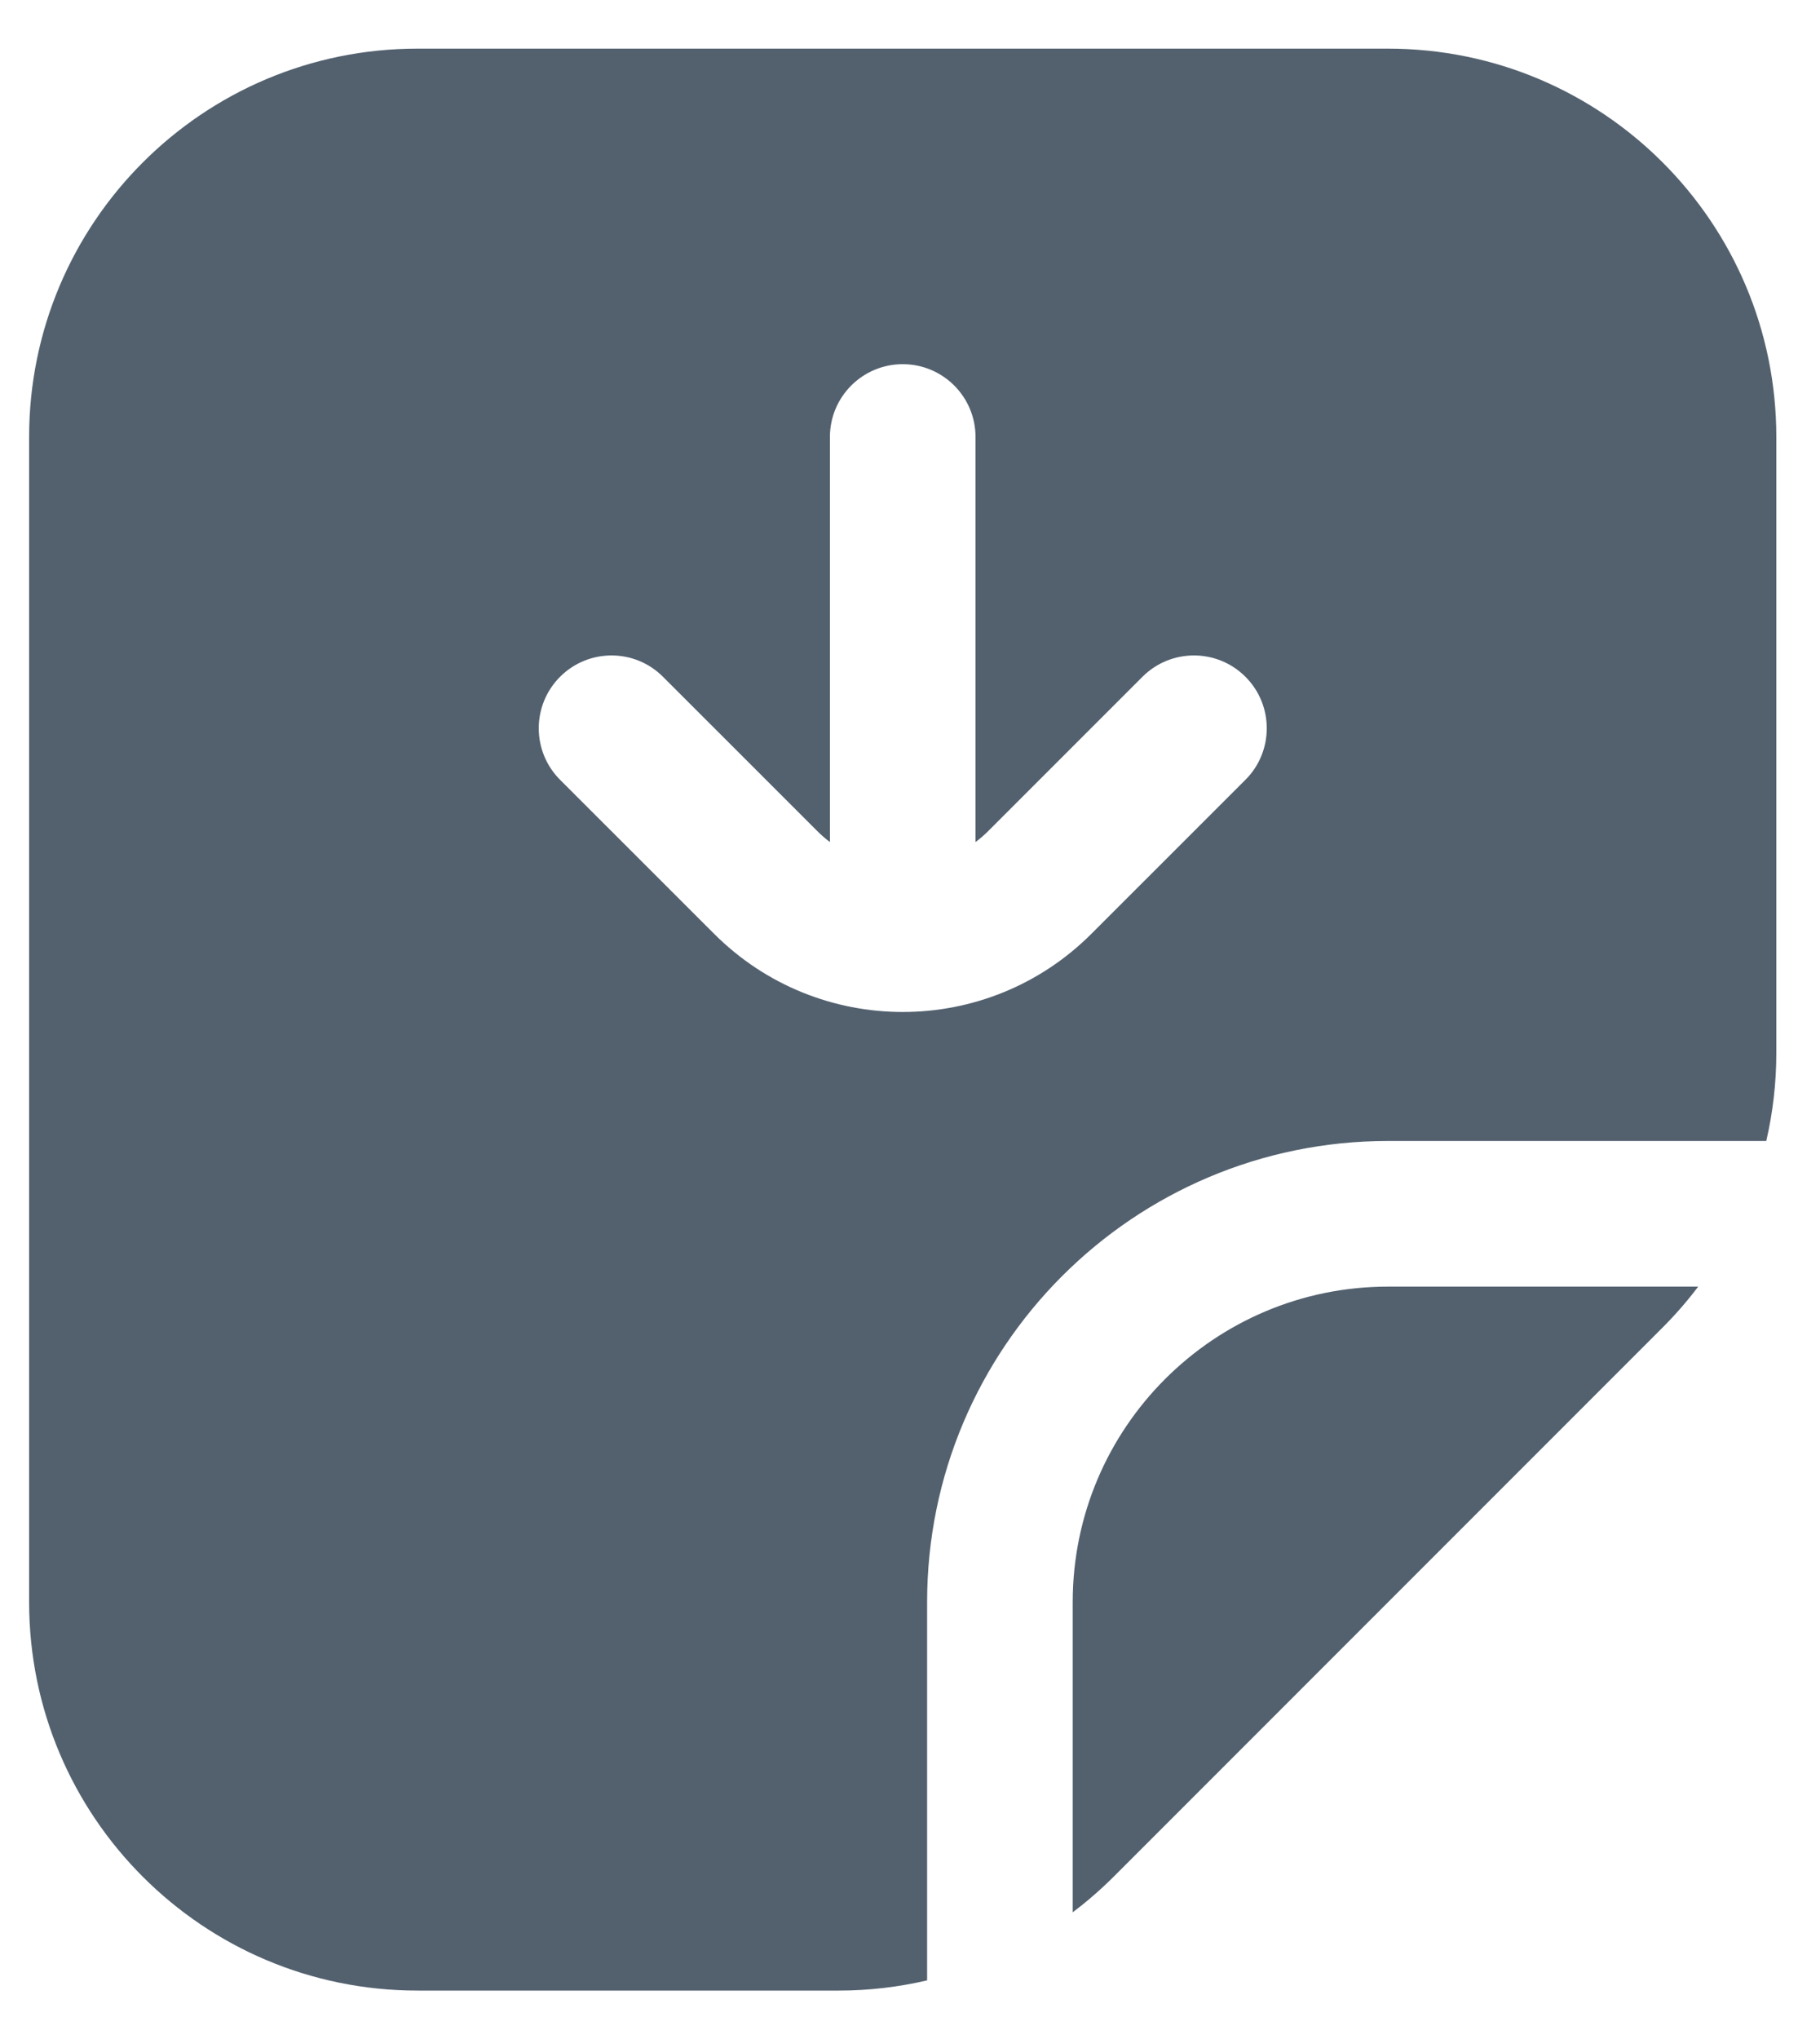 <svg width="25" height="28" viewBox="0 0 25 28" fill="none" xmlns="http://www.w3.org/2000/svg">
<g id="file download">
<path id="Combo shape" fill-rule="evenodd" clip-rule="evenodd" d="M0.4 6.001V22.001C0.4 24.947 2.788 27.335 5.734 27.335H11.525C11.935 27.335 12.341 27.287 12.735 27.195V22.001C12.735 18.503 15.571 15.668 19.068 15.668H24.262C24.353 15.275 24.4 14.869 24.4 14.459V6.001C24.4 3.056 22.013 0.668 19.067 0.668H5.734C2.788 0.668 0.4 3.056 0.4 6.001ZM15.296 25.773C15.119 25.949 14.932 26.112 14.735 26.26V22.001C14.735 19.608 16.675 17.668 19.068 17.668H23.327C23.178 17.865 23.015 18.053 22.838 18.23L15.296 25.773ZM13.579 11.408C13.522 11.465 13.463 11.517 13.4 11.563L13.4 6.001C13.4 5.449 12.953 5.001 12.4 5.001C11.848 5.001 11.4 5.449 11.4 6.001L11.4 11.563C11.338 11.517 11.278 11.465 11.222 11.408L9.107 9.294C8.717 8.903 8.084 8.903 7.693 9.294C7.303 9.684 7.303 10.318 7.693 10.708L9.808 12.822C11.24 14.255 13.561 14.255 14.993 12.822L17.108 10.708C17.498 10.318 17.498 9.684 17.108 9.294C16.717 8.903 16.084 8.903 15.693 9.294L13.579 11.408Z" fill="#53616F"/>
</g>
</svg>

